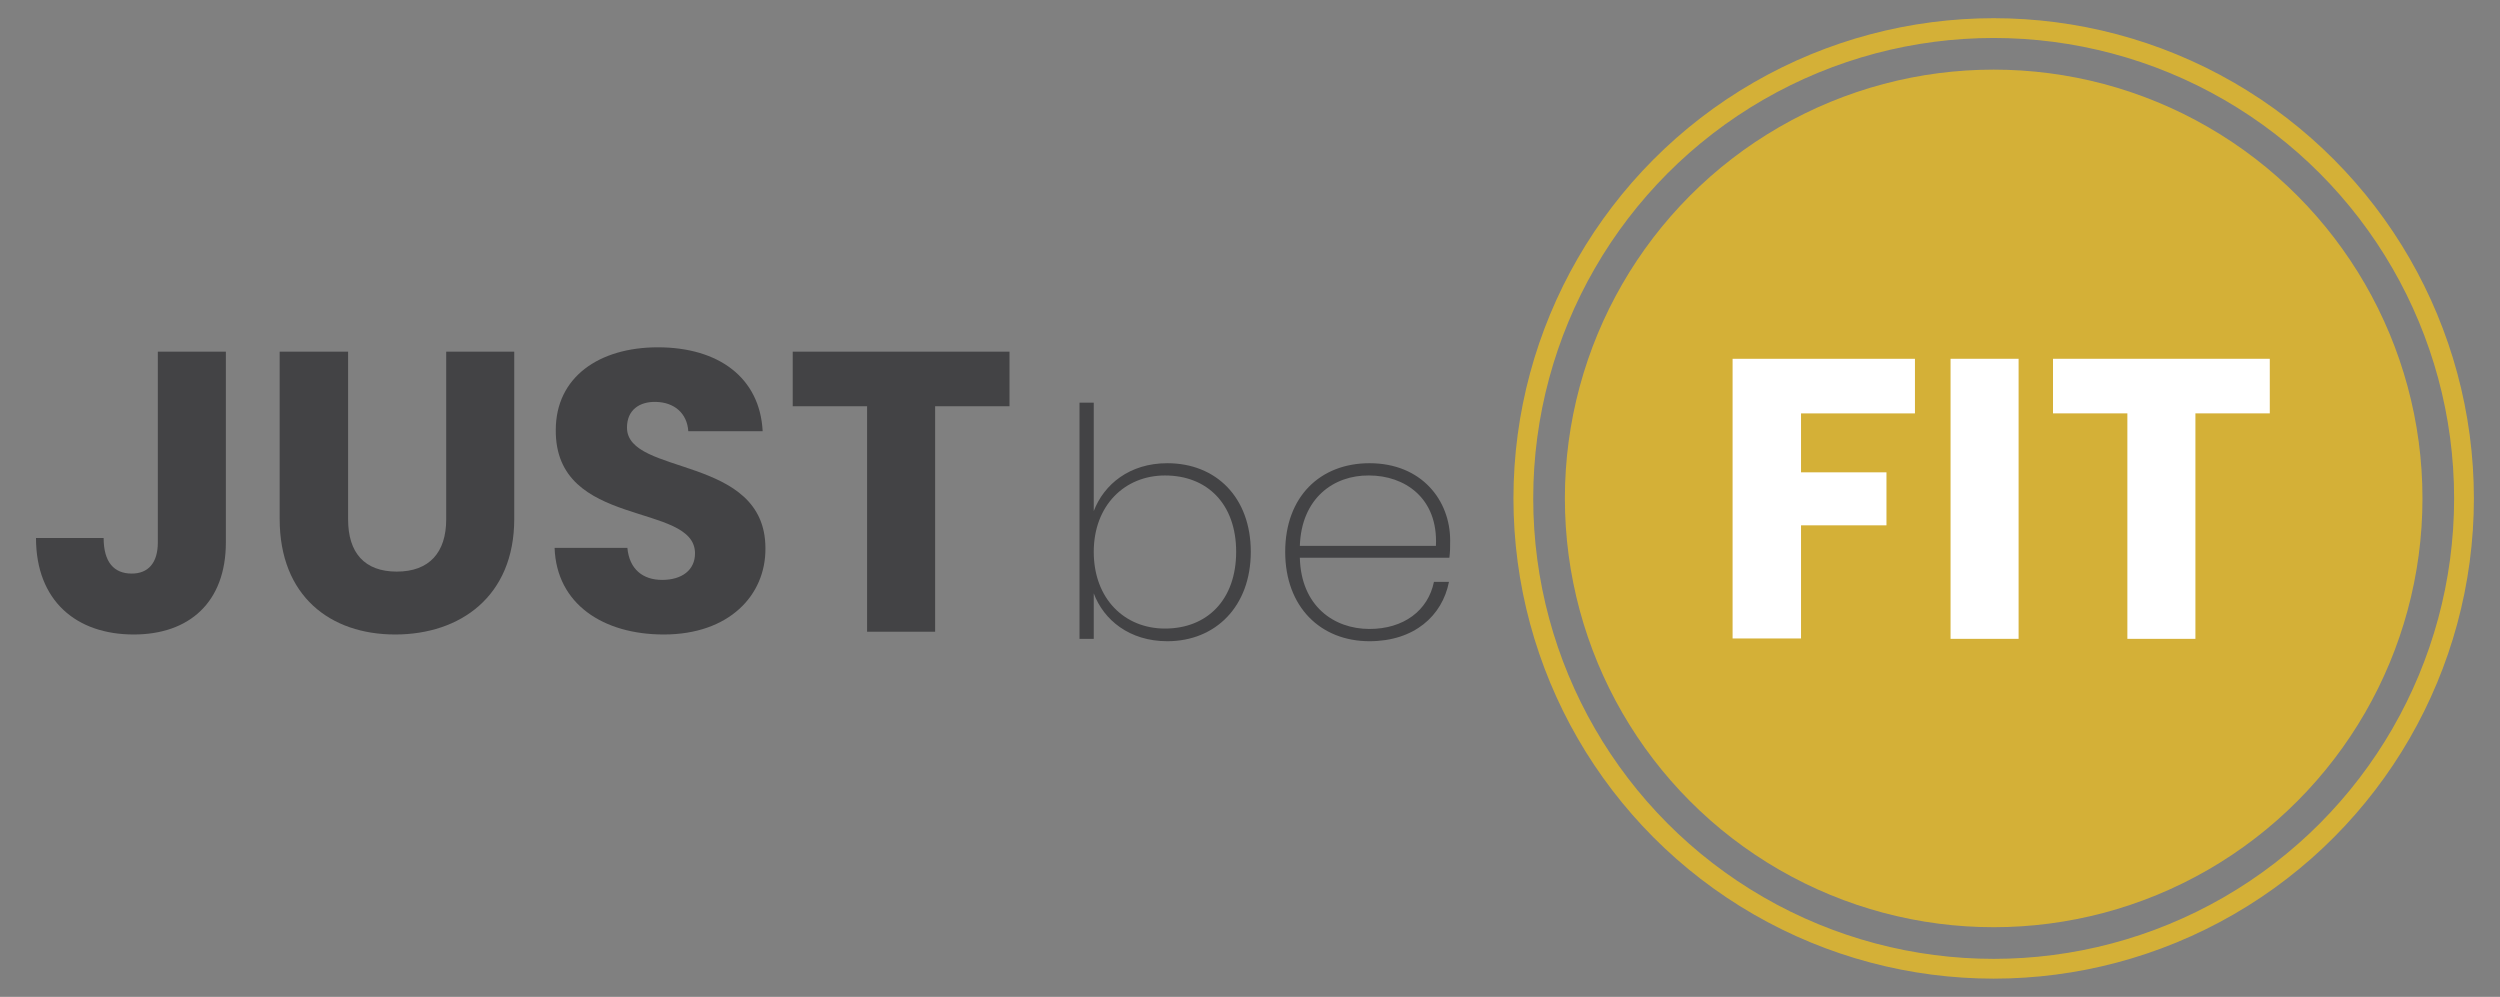 <?xml version="1.0" encoding="UTF-8"?> <!-- Generator: Adobe Illustrator 22.1.0, SVG Export Plug-In . SVG Version: 6.00 Build 0) --> <svg xmlns="http://www.w3.org/2000/svg" xmlns:xlink="http://www.w3.org/1999/xlink" x="0px" y="0px" viewBox="0 0 632 252" style="enable-background:new 0 0 632 252;" xml:space="preserve"><rect x="0" y="0" width="632" height="252" fill="#808080" stroke="none"/> <style type="text/css"> .st0{fill:#D4B037;} .st1{fill:#434345;} .st2{fill:#FFFFFF;} .st3{fill:none;stroke:#D4B037;stroke-width:5;stroke-miterlimit:10;} </style> <g id="Warstwa_1"> </g> <g id="Warstwa_2"> <circle class="st0" cx="504" cy="126" r="108.4"></circle> <g> <path class="st1" d="M39.9,88.9h17.2v48.2c0,15.2-9.3,23.3-23.3,23.3c-14.5,0-24.7-8.5-24.7-24.4h17.1c0,6.1,2.6,9,7.1,9 c4.1,0,6.6-2.6,6.6-7.9V88.9z"></path> <path class="st1" d="M70.8,88.9H88v42.4c0,8.4,4.1,13.2,12.3,13.2s12.5-4.8,12.5-13.2V88.9h17.2v42.3c0,19.6-13.7,29.2-30.1,29.2 c-16.4,0-29.2-9.7-29.2-29.2V88.9z"></path> <path class="st1" d="M167.8,160.4c-15.2,0-27.1-7.6-27.6-21.9h18.4c0.5,5.4,3.9,8.1,8.8,8.1c5,0,8.3-2.5,8.3-6.7 c0-13.1-35.4-6.1-35.2-31.2c0-13.4,11-20.9,25.8-20.9c15.4,0,25.8,7.7,26.5,21.2H174c-0.3-4.5-3.5-7.3-8.2-7.4 c-4.1-0.1-7.3,2-7.3,6.5c0,12.3,35,6.8,35,30.5C193.6,150.5,184.3,160.4,167.8,160.4z"></path> <path class="st1" d="M200.4,88.9h54.8v13.8h-18.8v57h-17.2v-57h-18.8V88.9z"></path> </g> <g> <path class="st1" d="M295.1,117.1c12.3,0,21.1,8.6,21.1,22.4c0,13.8-8.9,22.6-21.1,22.6c-9.6,0-16.1-5.4-18.6-12.1v11.5h-3.6 v-59.7h3.6v27.4C279.1,122.4,285.6,117.1,295.1,117.1z M294.5,120.2c-10.2,0-18,7.6-18,19.3c0,11.9,7.8,19.4,18,19.4 c10.7,0,18-7.3,18-19.4S305.2,120.2,294.5,120.2z"></path> <path class="st1" d="M346.2,162.1c-12.3,0-21.3-8.6-21.3-22.6c0-14,8.9-22.4,21.3-22.4c13.2,0,20.4,9.4,20.4,19.5 c0,1.9,0,2.9-0.2,4.4h-37.8c0.3,12.2,8.6,18,17.6,18c8.6,0,14.8-4.6,16.3-11.9h3.8C364.6,155.7,357.5,162.1,346.2,162.1z M328.6,138H363c0.6-12.2-8-17.8-16.9-17.8C337.2,120.1,329,125.9,328.6,138z"></path> </g> <g> <path class="st2" d="M438,90.7h46.1v13.8h-28.8v14.9h21.6v13.4h-21.6v28.6H438V90.7z"></path> <path class="st2" d="M493.1,90.7h17.2v70.8h-17.2V90.7z"></path> <path class="st2" d="M519,90.7h54.8v13.8h-18.8v57h-17.2v-57H519V90.7z"></path> </g> <circle class="st3" cx="504" cy="126" r="118.9"></circle> </g> </svg> 